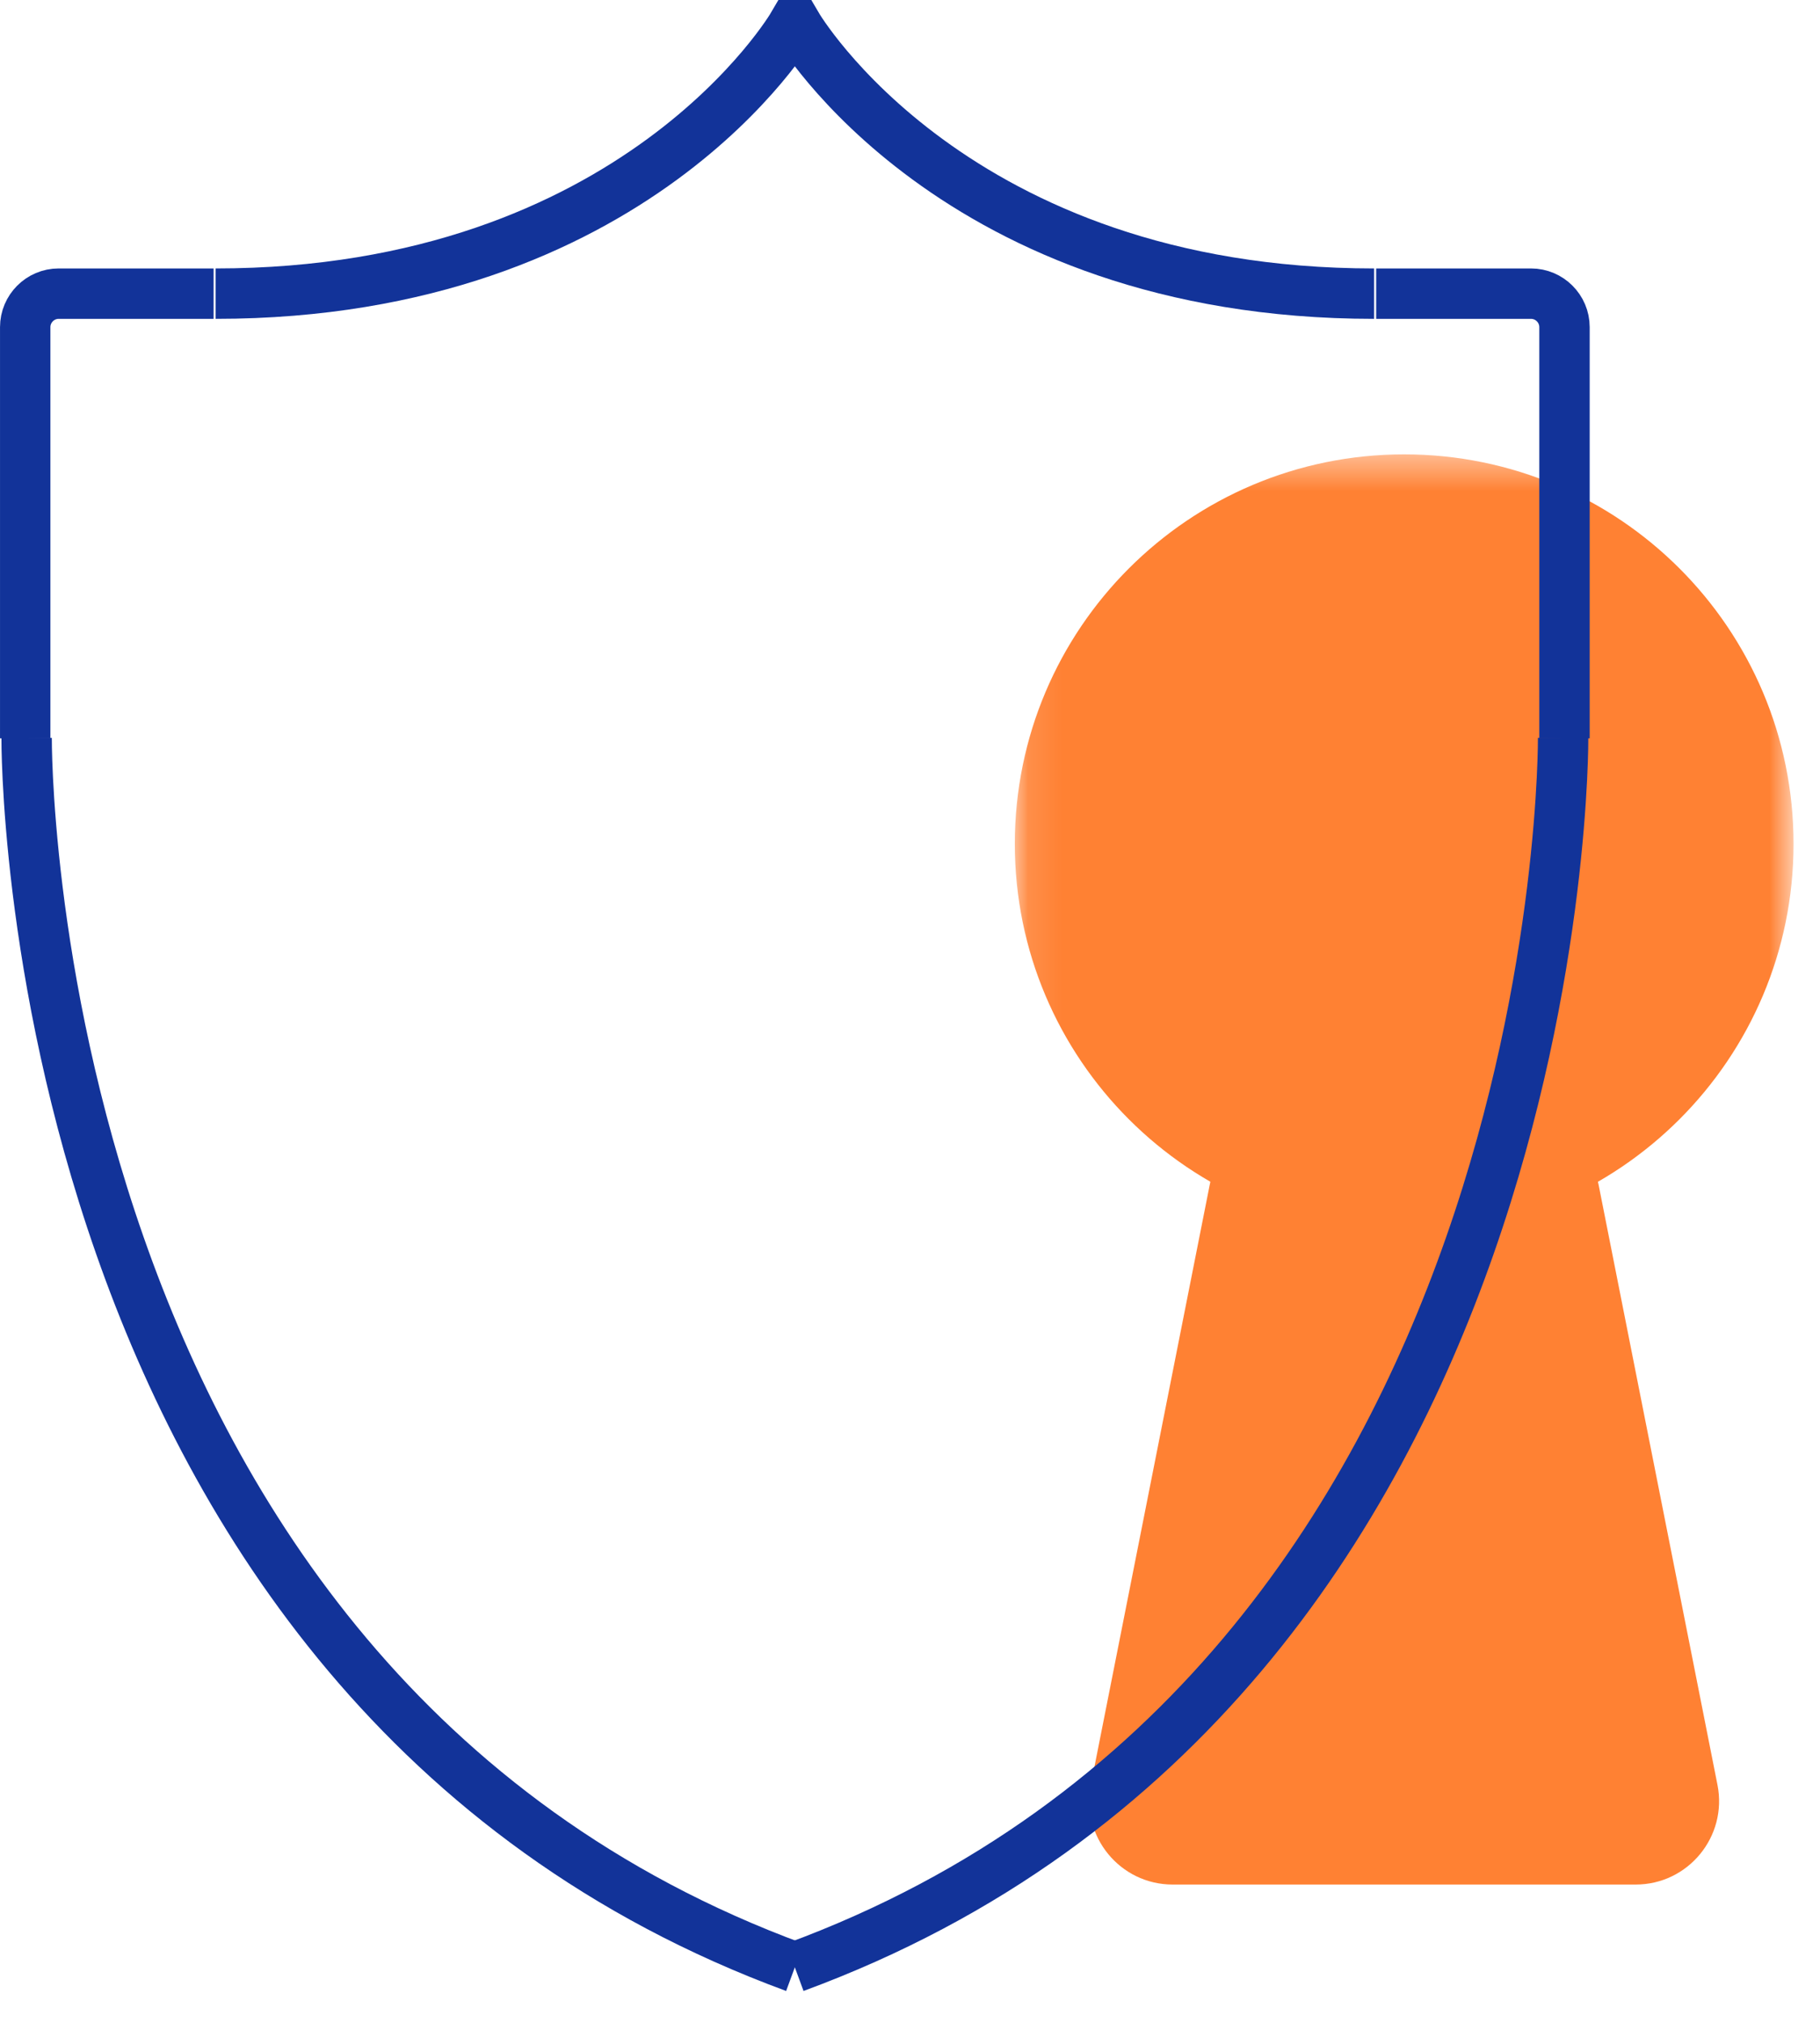 <?xml version="1.0" encoding="UTF-8"?>
<svg width="54px" height="60px" viewBox="0 0 54 60" version="1.1" xmlns="http://www.w3.org/2000/svg" xmlns:xlink="http://www.w3.org/1999/xlink">
    <title>FBFB6654-A7B9-402A-A48F-73295D7DE9F7</title>
    <defs>
        <polygon id="path-1" points="0.11 0.423 23.215 0.423 23.215 23.529 0.11 23.529"></polygon>
    </defs>
    <g id="-" stroke="none" stroke-width="1" fill="none" fill-rule="evenodd">
        <g id="SECURITY" transform="translate(-532, -1321)">
            <g id="Group-12" transform="translate(113, 1049)">
                <g id="Group-2" transform="translate(77, 250)">
                    <g id="Group-16" transform="translate(342, 22)">
                        <g id="Group-3" transform="translate(30, 13.054)">
                            <mask id="mask-2" fill="white">
                                <use xlink:href="#path-1"></use>
                            </mask>
                            <g id="Clip-2"></g>
                            <path d="M23.215,11.976 C23.215,5.596 18.043,0.423 11.662,0.423 C5.282,0.423 0.11,5.596 0.11,11.976 C0.11,18.356 5.282,23.529 11.662,23.529 C18.043,23.529 23.215,18.356 23.215,11.976" id="Fill-1" fill="#FF8133" mask="url(#mask-2)"></path>
                        </g>
                        <path d="M34.793,55.898 L48.531,55.898 C50.091,55.898 51.261,54.472 50.958,52.942 L47.432,35.147 C47.203,33.988 46.186,33.153 45.005,33.153 L38.319,33.153 C37.138,33.153 36.122,33.988 35.892,35.147 L32.366,52.942 C32.063,54.472 33.233,55.898 34.793,55.898" id="Fill-4" fill="#FF8133"></path>
                        <path d="M23.583,58.353 C46.601,49.891 46.378,21.881 46.378,21.881" id="Stroke-6" stroke="#123399" stroke-width="1.495"></path>
                        <path d="M46.419,21.9 L46.419,9.703 C46.419,9.156 45.972,8.71 45.426,8.71 L40.832,8.71" id="Stroke-8" stroke="#123399" stroke-width="1.495"></path>
                        <path d="M23.583,58.353 C0.571,49.891 0.79,21.881 0.79,21.881" id="Stroke-10" stroke="#123399" stroke-width="1.495"></path>
                        <path d="M0.748,21.9 L0.748,9.703 C0.748,9.156 1.194,8.71 1.74,8.71 L6.338,8.71" id="Stroke-12" stroke="#123399" stroke-width="1.495"></path>
                        <path d="M6.398,8.71 C18.882,8.71 23.524,0.748 23.524,0.748 L23.643,0.748 C23.643,0.748 28.289,8.71 40.77,8.71" id="Stroke-14" stroke="#123399" stroke-width="1.495"></path>
                    </g>
                </g>
            </g>
        </g>
    </g>
</svg>